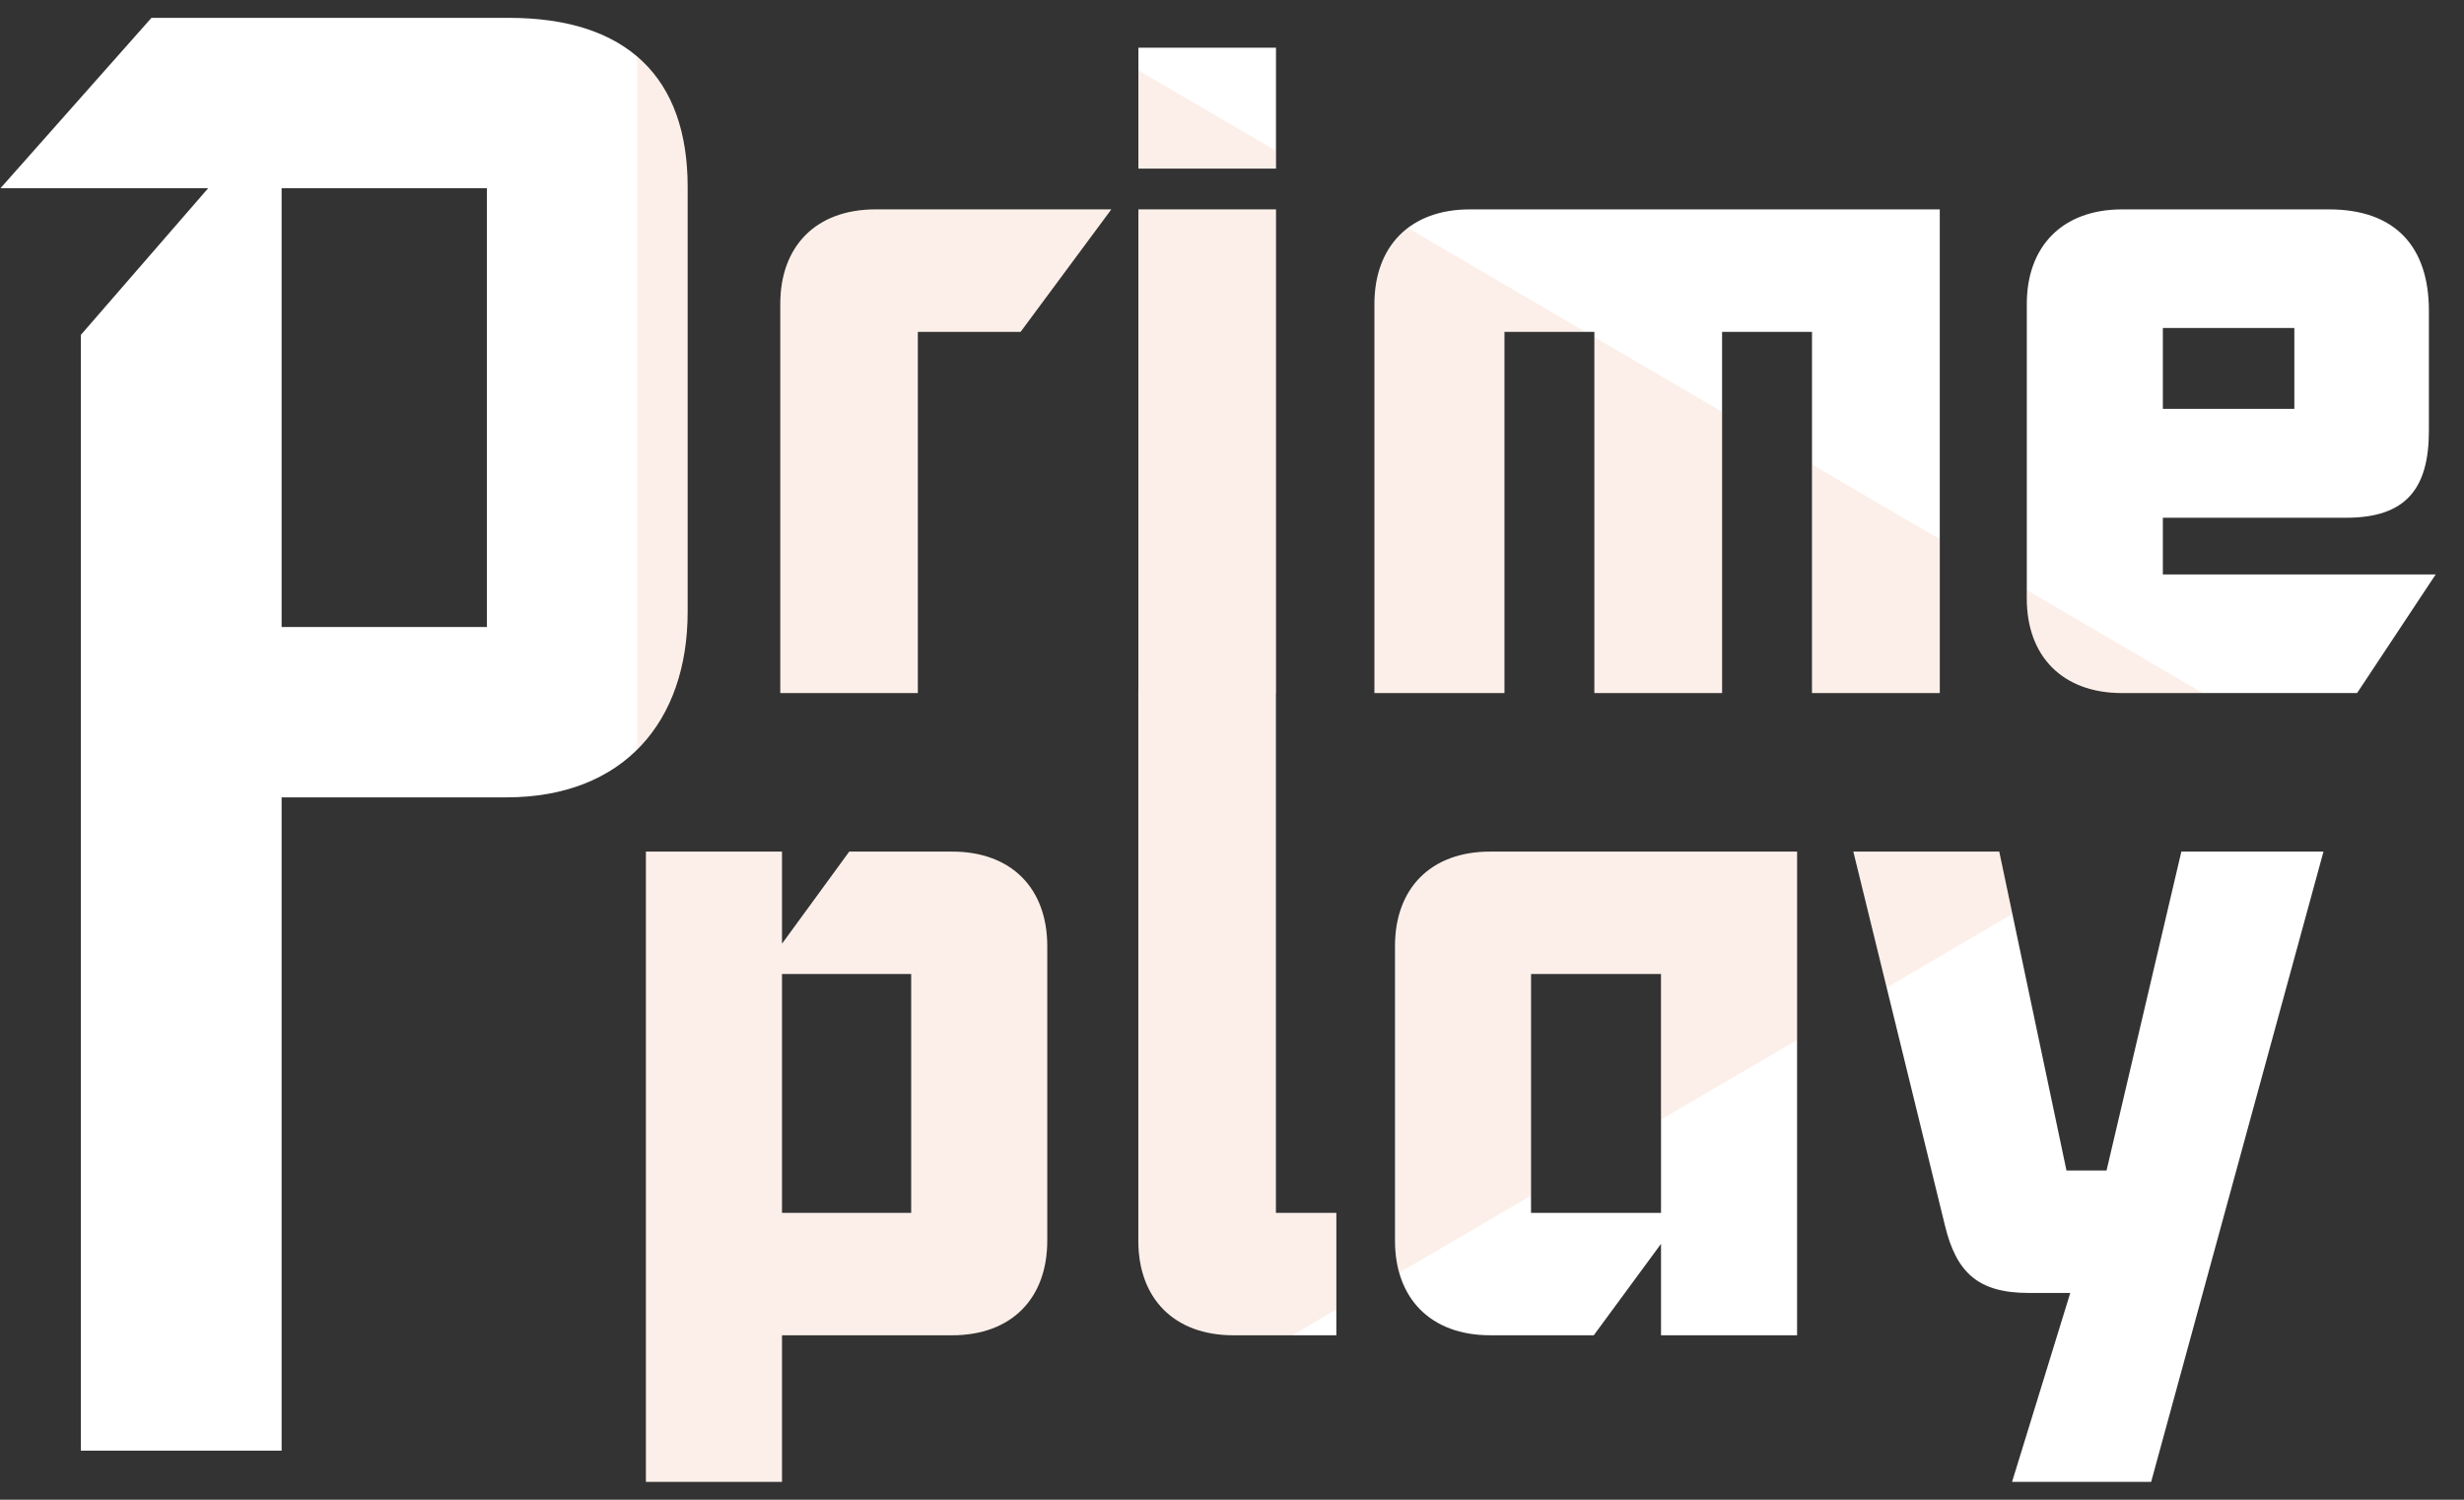 <svg width="69" height="42" viewBox="0 0 69 42" fill="none" xmlns="http://www.w3.org/2000/svg">
<rect x="0" y="0" width="69" height="42" fill="#333333" stroke="none"/>
<path d="M21.898 26.43L23.782 23.849H26.66C28.332 23.849 29.326 24.886 29.326 26.494V34.748C29.326 36.356 28.332 37.394 26.66 37.394H21.898V41.5H18.088V23.849H21.898V26.43ZM57.868 32.78H58.99L61.085 23.849H65.065L60.239 41.5H56.344L57.974 36.209H56.81C55.392 36.209 54.779 35.637 54.461 34.304L51.9 23.849H55.985L57.868 32.78ZM14.254 0.5C17.55 0.5 19.256 2.167 19.256 5.23V17.134C19.256 20.197 17.473 22.33 14.177 22.33H7.886V40.625H2.264V9.379L5.831 5.269H0.015L4.241 0.5H14.254ZM35.732 19.409H35.729V33.966H37.422V37.394H34.543C32.871 37.394 31.877 36.356 31.877 34.748V19.319H31.879V5.864H35.732V19.409ZM50.324 37.394H46.514V34.833L44.631 37.394H41.731C40.059 37.394 39.065 36.356 39.065 34.748V26.494C39.065 24.886 40.059 23.849 41.731 23.849H50.324V37.394ZM21.898 33.966H25.517V27.277H21.898V33.966ZM42.874 33.966H46.514V27.277H42.874V33.966ZM28.58 9.293H25.702V19.409H21.851V8.51C21.851 6.901 22.845 5.864 24.517 5.864H31.12L28.58 9.293ZM54.32 19.409H50.742V9.293H48.224V19.409H44.648V9.293H42.129V19.409H38.489V8.51C38.489 6.901 39.484 5.864 41.156 5.864H54.32V19.409ZM65.223 5.864C67.085 5.864 68.017 6.922 68.017 8.7V12.065C68.017 13.674 67.381 14.499 65.709 14.499H60.567V16.087H68.207L66.006 19.409H59.424C57.752 19.409 56.757 18.372 56.757 16.764V8.51C56.757 6.901 57.752 5.864 59.424 5.864H65.223ZM7.886 17.56H13.634V5.269H7.886V17.56ZM60.567 11.451H64.249V9.186H60.567V11.451ZM35.732 4.722H31.879V1.335H35.732V4.722Z" fill="white"/>
<g style="mix-blend-mode:multiply" opacity="0.5">
<path d="M21.898 26.431L23.782 23.849H26.66C28.332 23.849 29.326 24.886 29.326 26.494V34.748C29.326 36.356 28.332 37.395 26.66 37.395H21.898V41.5H18.088V23.849H21.898V26.431ZM35.732 19.409H35.729V33.966H37.422V36.672L36.188 37.395H34.543C32.871 37.395 31.877 36.356 31.877 34.748V19.32H31.879V5.864H35.732V19.409ZM50.324 29.124L46.514 31.354V27.277H42.874V33.483L39.184 35.642C39.107 35.369 39.065 35.07 39.065 34.748V26.494C39.065 24.886 40.059 23.849 41.731 23.849H50.324V29.124ZM21.898 33.966H25.517V27.277H21.898V33.966ZM56.353 25.597L52.832 27.656L51.9 23.849H55.985L56.353 25.597ZM17.845 1.585C18.78 2.384 19.256 3.613 19.256 5.231V17.134C19.256 18.727 18.772 20.068 17.845 20.988V1.585ZM28.58 9.293H25.702V19.409H21.851V8.51C21.851 6.901 22.845 5.865 24.517 5.864H31.12L28.58 9.293ZM44.395 9.293H42.129V19.409H38.489V8.51C38.489 7.58 38.822 6.843 39.425 6.385L44.395 9.293ZM48.224 11.533V19.409H44.648V9.441L48.224 11.533ZM54.32 15.1V19.409H50.742V13.006L54.32 15.1ZM61.686 19.409H59.424C57.752 19.409 56.757 18.372 56.757 16.764V16.526L61.686 19.409ZM35.732 4.224V4.722H31.879V1.97L35.732 4.224Z" fill="#DE6F35" fill-opacity="0.22"/>
</g>
</svg>
